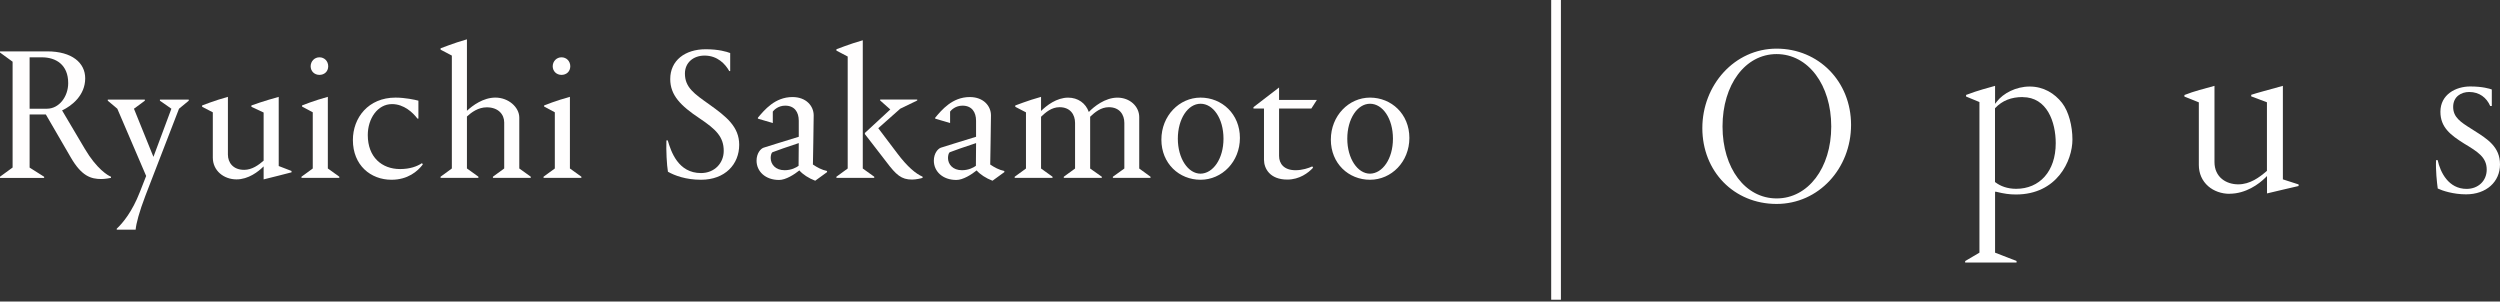 <svg xmlns="http://www.w3.org/2000/svg" fill="none" viewBox="0 0 257 31" height="31" width="257">
<rect x="0" y="0" width="257" height="31" fill="#333333" stroke="none"/>
<g clip-path="url(#clip0_570_2)">
<path fill="#FFFEFE" d="M0 18.284V18.165L1.296 17.222V6.343L0 5.4V5.281H4.851C7.404 5.281 8.759 6.46 8.759 8.051C8.759 9.799 7.385 10.88 6.382 11.351L8.719 15.3C9.936 17.362 11.095 18.05 11.41 18.167V18.286C11.312 18.305 10.8 18.405 10.428 18.405C9.347 18.405 8.385 18.11 7.266 16.166L4.713 11.768H3.044V17.228L4.537 18.171V18.29H0V18.284ZM3.044 5.891V11.175H4.832C6.07 11.175 7.011 9.937 7.011 8.543C7.011 6.638 5.735 5.893 4.301 5.893H3.044V5.891Z"></path>
<path fill="#FFFEFE" d="M14.965 20.072C14.299 21.82 14.003 22.958 13.944 23.608H12V23.511C12.629 22.922 13.591 21.763 14.377 19.741L15.025 18.09L12.06 11.177L11.079 10.353V10.236H14.889V10.353L13.77 11.177L15.773 16.126L17.618 11.177L16.439 10.353V10.236H19.404V10.353L18.402 11.177L14.965 20.074V20.072Z"></path>
<path fill="#FFFEFE" d="M20.779 10.977V10.839C20.798 10.839 22.055 10.33 23.429 9.956V15.888C23.429 16.712 23.96 17.46 25.099 17.46C25.923 17.46 26.592 16.95 27.101 16.517V11.568L25.844 10.979V10.841C25.863 10.822 27.278 10.332 28.652 9.958V17.067L29.969 17.576V17.715C29.969 17.715 27.161 18.441 27.101 18.441V17.105C26.551 17.655 25.53 18.441 24.313 18.441C23.017 18.441 21.877 17.557 21.877 16.202V11.547L20.776 10.977H20.779Z"></path>
<path fill="#FFFEFE" d="M30.992 18.284V18.165L32.152 17.32V11.544L31.052 10.956V10.837C31.092 10.818 32.328 10.328 33.702 9.954V17.32L34.881 18.165V18.284H30.992ZM32.838 5.891C33.348 5.891 33.74 6.284 33.74 6.815C33.74 7.346 33.348 7.698 32.838 7.698C32.328 7.698 31.935 7.324 31.935 6.815C31.935 6.305 32.328 5.891 32.838 5.891Z"></path>
<path fill="#FFFEFE" d="M43.012 10.349V12.194H42.914C42.443 11.566 41.519 10.701 40.302 10.701C38.809 10.701 37.808 12.194 37.808 13.883C37.808 16.162 39.261 17.379 41.128 17.379C42.15 17.379 42.876 17.105 43.386 16.769L43.464 16.907C42.933 17.615 41.914 18.479 40.244 18.479C38.103 18.479 36.277 16.986 36.277 14.395C36.277 12.097 37.868 10.034 40.656 10.034C41.638 10.034 42.64 10.251 43.014 10.349H43.012Z"></path>
<path fill="#FFFEFE" d="M45.291 18.284V18.165L46.45 17.319V5.714L45.291 5.105V4.967C45.31 4.967 46.665 4.417 48.001 4.043V11.387C48.589 10.837 49.689 10.032 50.927 10.032C52.263 10.032 53.383 11.013 53.383 12.095V17.319L54.562 18.165V18.284H50.673V18.165L51.832 17.319V12.585C51.832 11.761 51.223 11.033 50.044 11.033C49.16 11.033 48.472 11.542 48.001 11.976V17.317L49.179 18.163V18.282H45.291V18.284Z"></path>
<path fill="#FFFEFE" d="M55.877 18.284V18.165L57.036 17.32V11.544L55.936 10.956V10.837C55.976 10.818 57.212 10.328 58.587 9.954V17.32L59.765 18.165V18.284H55.877ZM57.722 5.891C58.232 5.891 58.625 6.284 58.625 6.815C58.625 7.346 58.232 7.698 57.722 7.698C57.212 7.698 56.819 7.324 56.819 6.815C56.819 6.305 57.212 5.891 57.722 5.891Z"></path>
<path fill="#FFFEFE" d="M75.064 5.459V7.305H74.966C74.573 6.598 73.768 5.714 72.432 5.714C71.273 5.714 70.41 6.441 70.41 7.56C70.41 8.994 71.373 9.641 72.925 10.742C74.654 11.98 75.99 13.021 75.99 14.885C75.99 16.888 74.537 18.479 72.063 18.479C70.51 18.479 69.353 18.048 68.664 17.655C68.546 16.967 68.467 15.476 68.507 14.433H68.645C68.979 15.571 69.705 17.791 72.063 17.791C73.456 17.791 74.399 16.769 74.399 15.512C74.399 14.059 73.594 13.293 71.925 12.173C69.979 10.878 68.9 9.796 68.9 8.127C68.9 6.222 70.412 5.062 72.553 5.062C73.87 5.062 74.713 5.317 75.068 5.455L75.064 5.459Z"></path>
<path fill="#FFFEFE" d="M80.72 10.861C79.993 10.861 79.56 11.313 79.443 11.47V12.649L77.912 12.197V12.099C78.579 11.313 79.66 9.977 81.467 9.977C82.882 9.977 83.647 10.901 83.647 11.863C83.647 13.101 83.568 16.381 83.568 16.912C83.999 17.207 84.471 17.462 85.021 17.579V17.695L83.804 18.579C83.137 18.324 82.527 17.931 82.173 17.519C81.663 17.931 80.779 18.5 80.091 18.5C78.677 18.5 77.774 17.617 77.774 16.517C77.774 15.75 78.205 15.278 78.5 15.181C78.776 15.083 80.346 14.611 82.113 14.061V12.411C82.113 11.527 81.682 10.861 80.72 10.861ZM82.113 14.709C81.308 14.964 79.52 15.593 79.403 15.652C79.305 15.712 79.227 15.966 79.227 16.241C79.227 16.888 79.717 17.498 80.66 17.498C81.349 17.498 81.858 17.222 82.094 17.046C82.094 16.319 82.113 15.552 82.113 14.709Z"></path>
<path fill="#FFFEFE" d="M88.693 17.322L89.872 18.167V18.286H85.983V18.167L87.143 17.322V5.812L85.983 5.202V5.064C86.002 5.064 87.357 4.514 88.693 4.14V17.319V17.322ZM88.91 13.787V13.668L91.522 11.253L90.481 10.329V10.232H94.292V10.329L92.544 11.175L90.286 13.178L92.229 15.75C93.311 17.183 94.135 17.85 94.842 18.165V18.284C94.744 18.322 94.194 18.46 93.761 18.46C92.66 18.46 92.13 17.988 91.11 16.633L88.91 13.785V13.787Z"></path>
<path fill="#FFFEFE" d="M98.945 10.861C98.219 10.861 97.786 11.313 97.669 11.47V12.649L96.138 12.197V12.099C96.805 11.313 97.886 9.977 99.693 9.977C101.108 9.977 101.872 10.901 101.872 11.863C101.872 13.101 101.794 16.381 101.794 16.912C102.225 17.207 102.696 17.462 103.246 17.579V17.695L102.029 18.579C101.362 18.324 100.753 17.931 100.398 17.519C99.888 17.931 99.005 18.5 98.317 18.5C96.902 18.5 95.999 17.617 95.999 16.517C95.999 15.75 96.431 15.278 96.726 15.181C97.002 15.083 98.572 14.611 100.339 14.061V12.411C100.339 11.527 99.907 10.861 98.945 10.861ZM100.341 14.709C99.536 14.964 97.748 15.593 97.631 15.652C97.533 15.712 97.454 15.966 97.454 16.241C97.454 16.888 97.945 17.498 98.888 17.498C99.576 17.498 100.086 17.222 100.322 17.046C100.322 16.319 100.341 15.552 100.341 14.709Z"></path>
<path fill="#FFFEFE" d="M107.018 11.411C107.587 10.842 108.628 10.037 109.807 10.037C110.809 10.037 111.614 10.606 111.929 11.511C112.46 10.96 113.598 10.037 114.874 10.037C116.151 10.037 117.113 10.939 117.113 12.04V17.324L118.273 18.169V18.288H114.403V18.169L115.582 17.324V12.63C115.582 11.785 115.091 11.02 113.991 11.02C113.167 11.02 112.538 11.551 112.067 12.001V17.324L113.265 18.169V18.288H109.357V18.169L110.516 17.324V12.63C110.516 11.785 110.026 11.02 108.925 11.02C108.101 11.02 107.492 11.551 107.02 12.001V17.324L108.199 18.169V18.288H104.31V18.169L105.47 17.324V11.549L104.37 10.98V10.842C104.41 10.842 105.646 10.332 107.02 9.958V11.411H107.018Z"></path>
<path fill="#FFFEFE" d="M123.417 10.034C125.617 10.034 127.463 11.723 127.463 14.178C127.463 16.634 125.617 18.479 123.417 18.479C121.217 18.479 119.39 16.81 119.39 14.354C119.39 11.899 121.236 10.034 123.417 10.034ZM123.417 17.853C124.694 17.834 125.775 16.34 125.775 14.259C125.775 12.178 124.715 10.665 123.417 10.665C122.119 10.665 121.081 12.218 121.081 14.259C121.081 16.3 122.141 17.853 123.417 17.853Z"></path>
<path fill="#FFFEFE" d="M131.488 11.154V16.024C131.488 16.829 131.998 17.498 133.177 17.498C133.884 17.498 134.532 17.281 134.905 17.105L134.984 17.243C134.493 17.774 133.589 18.46 132.333 18.46C130.545 18.46 129.938 17.322 129.938 16.417V11.154H128.856V11.016L131.488 8.994V10.27H135.377L134.808 11.154H131.488Z"></path>
<path fill="#FFFEFE" d="M140.838 10.034C143.038 10.034 144.884 11.723 144.884 14.178C144.884 16.634 143.038 18.479 140.838 18.479C138.637 18.479 136.811 16.81 136.811 14.354C136.811 11.899 138.656 10.034 140.838 10.034ZM140.838 17.853C142.114 17.834 143.195 16.34 143.195 14.259C143.195 12.178 142.135 10.665 140.838 10.665C139.54 10.665 138.501 12.218 138.501 14.259C138.501 16.3 139.561 17.853 140.838 17.853Z"></path>
</g>
<path stroke="#FFFEFE" d="M159.962 0V30.812"></path>
<g clip-path="url(#clip1_570_2)">
<path fill="white" d="M202.019 27V26.837L203.486 25.974V10.49L202.112 9.923V9.759C203.408 9.262 204.414 9.028 205.093 8.826V10.677L205.273 10.444C205.936 9.588 207.24 8.896 208.652 8.896C210.065 8.896 211.204 9.588 211.977 10.576C212.664 11.455 213.046 12.948 213.046 14.348C213.046 16.517 211.47 19.993 207.24 19.993C206.568 19.993 206.038 19.916 205.203 19.713H205.093V25.974L207.302 26.829V26.992H202.026L202.019 27ZM207.934 9.977C206.756 9.977 205.835 10.343 205.117 11.097L205.086 11.128V18.718L205.14 18.749C205.64 19.13 206.35 19.41 207.263 19.41C209.659 19.41 211.329 17.622 211.329 14.721C211.329 12.543 210.439 9.985 207.926 9.985L207.934 9.977Z"></path>
<path fill="white" d="M229.186 19.923C228.374 19.923 227.578 19.643 227.008 19.146C226.376 18.594 226.04 17.839 226.04 16.945V10.521L224.558 9.93V9.767C225.572 9.363 226.649 9.106 227.648 8.826V16.649C227.648 18.236 228.873 18.951 230.091 18.951C231.308 18.951 232.268 18.228 233.002 17.598L233.041 17.567V10.514L231.425 9.907V9.744H231.433C231.933 9.573 233.306 9.207 234.68 8.826V18.438L236.295 18.959V19.122C235.827 19.239 233.634 19.729 233.049 19.884V18.096L232.877 18.267C232.221 18.92 230.871 19.916 229.193 19.916L229.186 19.923Z"></path>
<path fill="white" d="M253.511 19.978C252.208 19.978 251.092 19.612 250.6 19.379C250.515 18.749 250.374 17.481 250.429 16.463H250.593C250.866 17.73 251.716 19.418 253.566 19.418C254.768 19.418 255.634 18.586 255.634 17.435C255.634 16.159 254.706 15.599 253.301 14.752C251.927 13.889 250.874 13.095 250.874 11.493C250.874 9.705 252.466 8.888 253.941 8.888C255.221 8.888 255.946 9.121 256.157 9.199V10.895H255.993C255.626 10.055 254.901 9.456 253.831 9.456C253.012 9.456 252.185 9.93 252.185 10.988C252.185 12.046 252.926 12.535 254.042 13.235L254.347 13.43C255.712 14.293 257 15.102 257 16.898C257 18.695 255.595 19.978 253.511 19.978Z"></path>
<path fill="white" d="M182.633 20.965C178.247 20.965 175 17.614 175 13.173C175 8.733 178.317 5 182.633 5C186.948 5 190.289 8.367 190.289 12.839C190.289 17.31 186.964 20.965 182.633 20.965ZM182.633 5.56C179.409 5.56 177.076 8.709 177.076 13.002C177.076 17.295 179.417 20.398 182.64 20.398C185.864 20.398 188.252 17.271 188.252 13.002C188.252 8.733 185.887 5.56 182.633 5.56Z"></path>
</g>
<defs>
<clipPath id="clip0_570_2">
<rect transform="translate(0 4.045)" fill="white" height="19.561" width="144.884"></rect>
</clipPath>
<clipPath id="clip1_570_2">
<rect transform="translate(175 5)" fill="white" height="22" width="82"></rect>
</clipPath>
</defs>
</svg>
